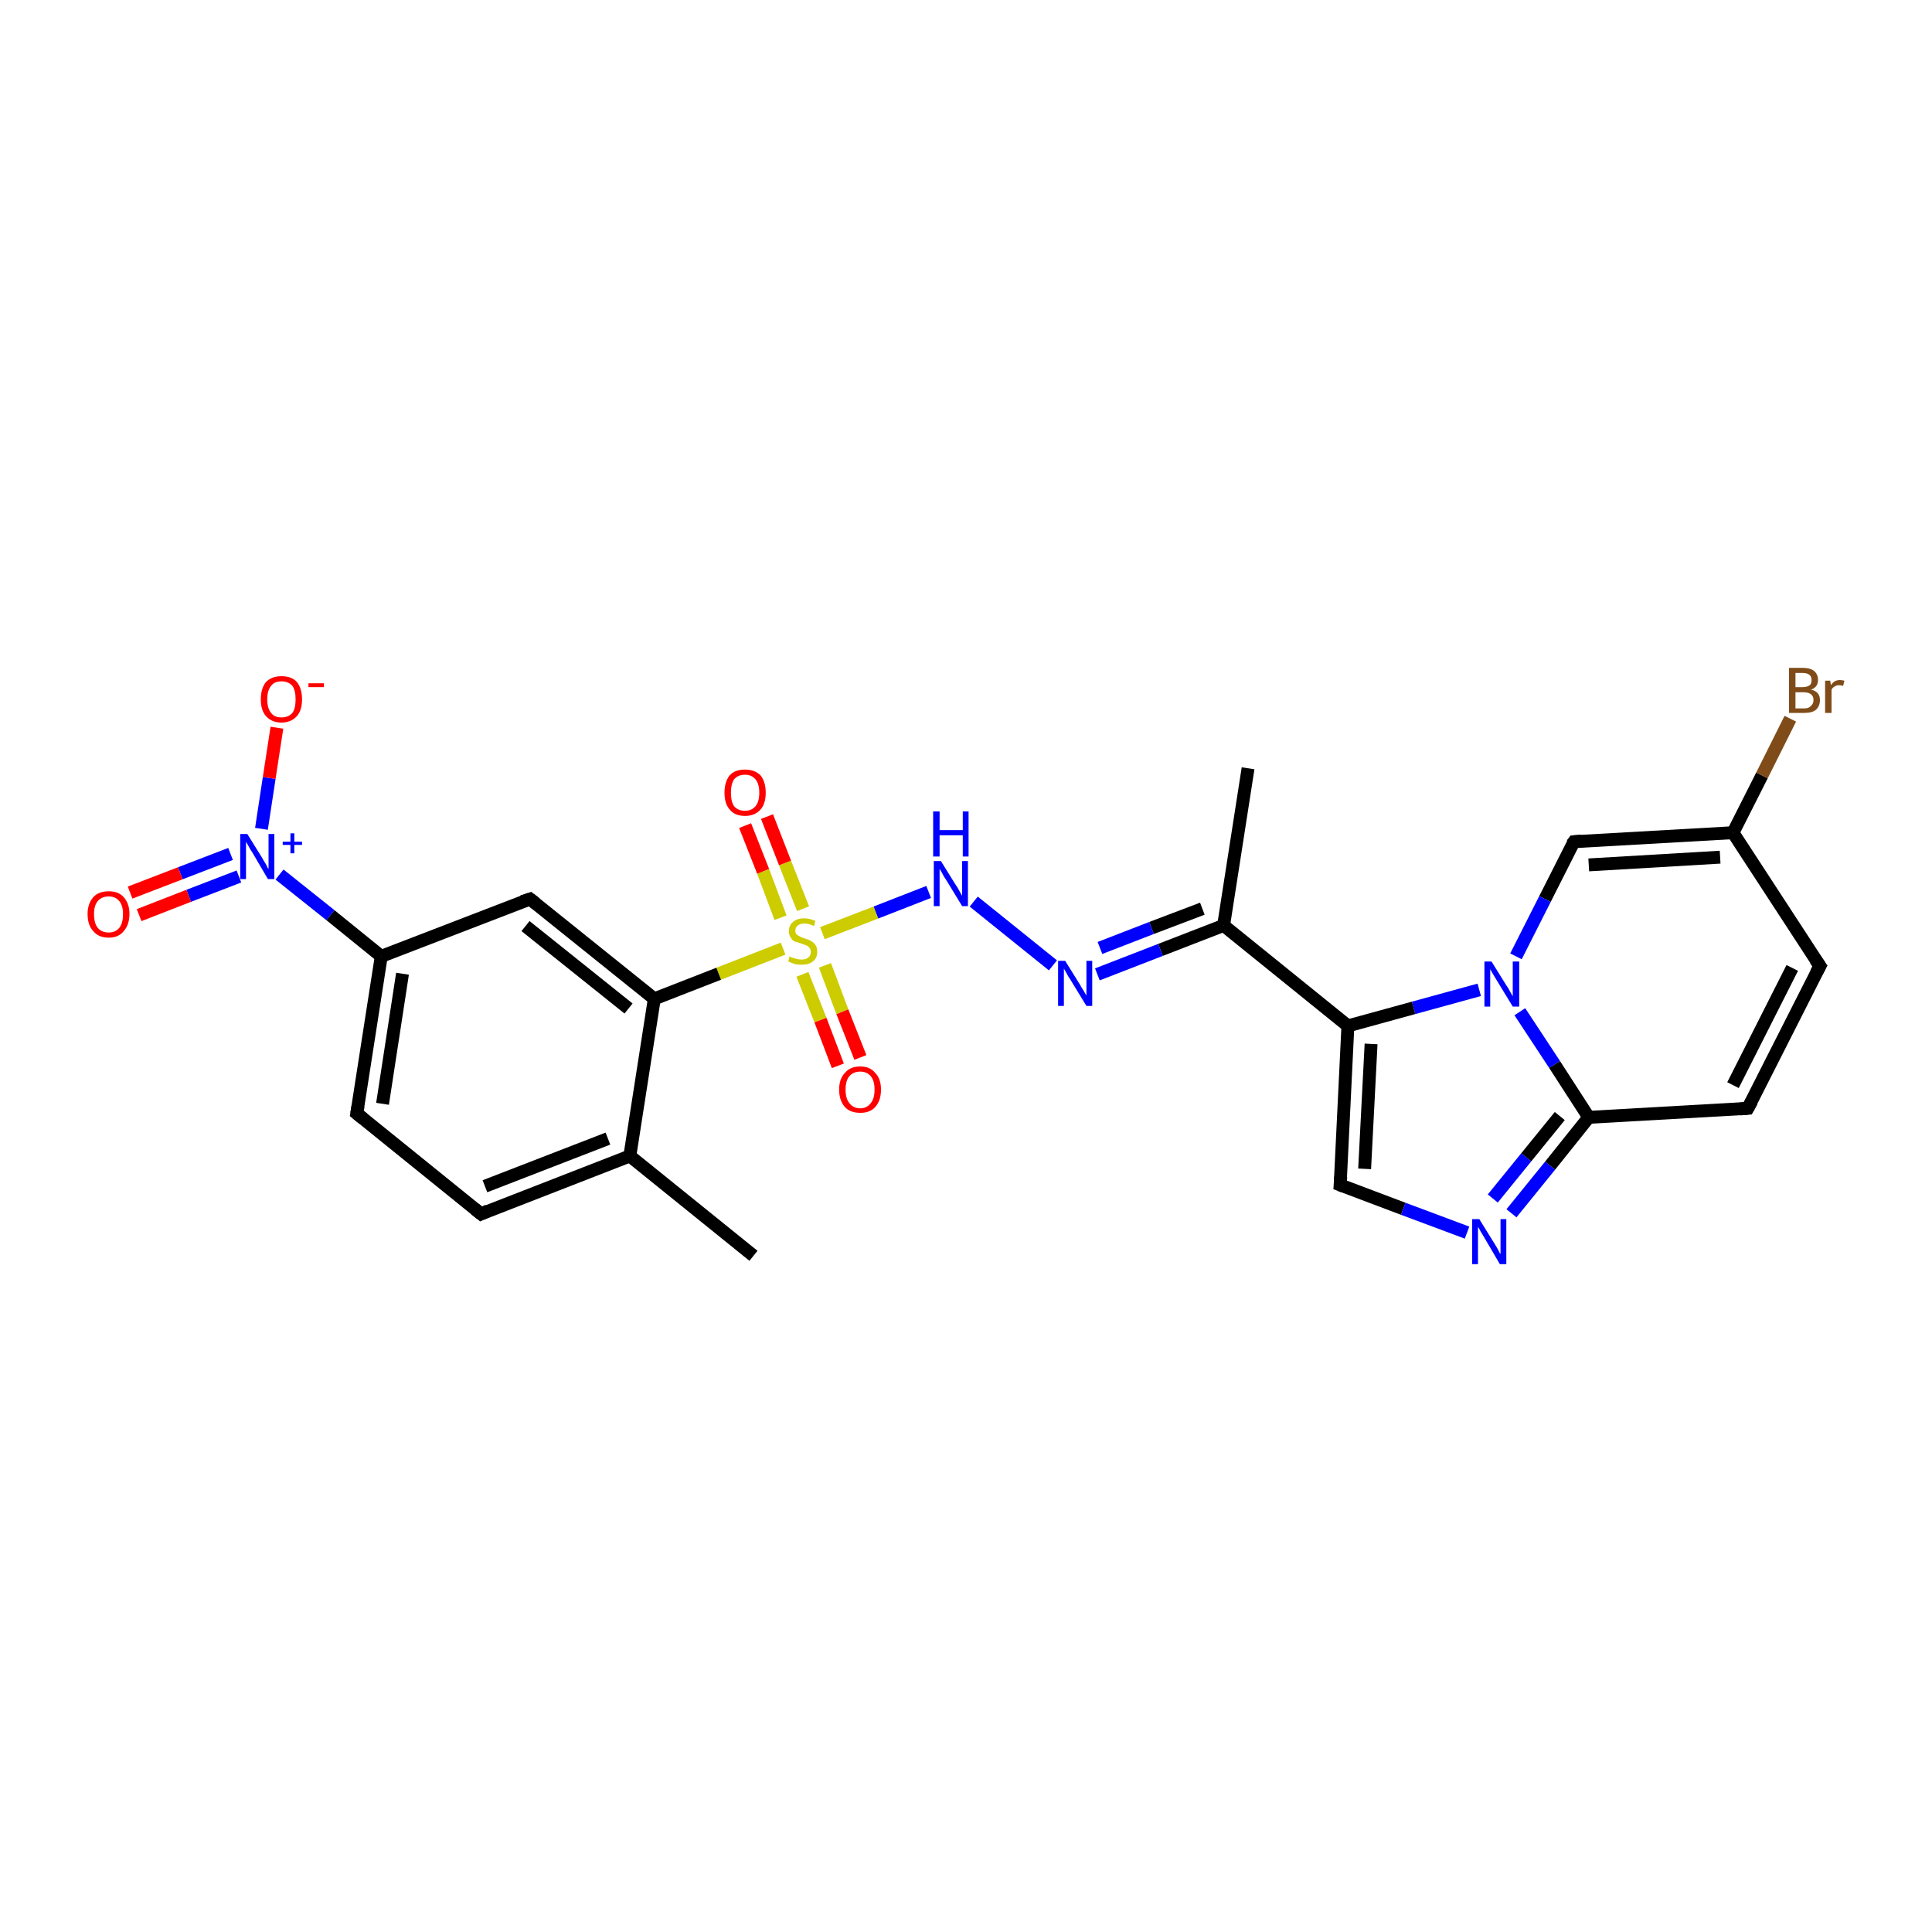 <?xml version='1.0' encoding='iso-8859-1'?>
<svg version='1.1' baseProfile='full'
              xmlns='http://www.w3.org/2000/svg'
                      xmlns:rdkit='http://www.rdkit.org/xml'
                      xmlns:xlink='http://www.w3.org/1999/xlink'
                  xml:space='preserve'
width='300px' height='300px' viewBox='0 0 300 300'>
<!-- END OF HEADER -->
<rect style='opacity:1.0;fill:#FFFFFF;stroke:none' width='300.0' height='300.0' x='0.0' y='0.0'> </rect>
<path class='bond-0 atom-0 atom-1' d='M 193.8,119.3 L 190.0,143.7' style='fill:none;fill-rule:evenodd;stroke:#000000;stroke-width:2.0px;stroke-linecap:butt;stroke-linejoin:miter;stroke-opacity:1' />
<path class='bond-1 atom-1 atom-2' d='M 190.0,143.7 L 180.2,147.5' style='fill:none;fill-rule:evenodd;stroke:#000000;stroke-width:2.0px;stroke-linecap:butt;stroke-linejoin:miter;stroke-opacity:1' />
<path class='bond-1 atom-1 atom-2' d='M 180.2,147.5 L 170.4,151.3' style='fill:none;fill-rule:evenodd;stroke:#0000FF;stroke-width:2.0px;stroke-linecap:butt;stroke-linejoin:miter;stroke-opacity:1' />
<path class='bond-1 atom-1 atom-2' d='M 186.7,141.1 L 178.8,144.1' style='fill:none;fill-rule:evenodd;stroke:#000000;stroke-width:2.0px;stroke-linecap:butt;stroke-linejoin:miter;stroke-opacity:1' />
<path class='bond-1 atom-1 atom-2' d='M 178.8,144.1 L 170.8,147.2' style='fill:none;fill-rule:evenodd;stroke:#0000FF;stroke-width:2.0px;stroke-linecap:butt;stroke-linejoin:miter;stroke-opacity:1' />
<path class='bond-2 atom-2 atom-3' d='M 163.5,149.9 L 151.2,140.0' style='fill:none;fill-rule:evenodd;stroke:#0000FF;stroke-width:2.0px;stroke-linecap:butt;stroke-linejoin:miter;stroke-opacity:1' />
<path class='bond-3 atom-3 atom-4' d='M 144.2,138.5 L 136.0,141.7' style='fill:none;fill-rule:evenodd;stroke:#0000FF;stroke-width:2.0px;stroke-linecap:butt;stroke-linejoin:miter;stroke-opacity:1' />
<path class='bond-3 atom-3 atom-4' d='M 136.0,141.7 L 127.7,144.9' style='fill:none;fill-rule:evenodd;stroke:#CCCC00;stroke-width:2.0px;stroke-linecap:butt;stroke-linejoin:miter;stroke-opacity:1' />
<path class='bond-4 atom-4 atom-5' d='M 124.6,151.3 L 127.4,158.4' style='fill:none;fill-rule:evenodd;stroke:#CCCC00;stroke-width:2.0px;stroke-linecap:butt;stroke-linejoin:miter;stroke-opacity:1' />
<path class='bond-4 atom-4 atom-5' d='M 127.4,158.4 L 130.1,165.5' style='fill:none;fill-rule:evenodd;stroke:#FF0000;stroke-width:2.0px;stroke-linecap:butt;stroke-linejoin:miter;stroke-opacity:1' />
<path class='bond-4 atom-4 atom-5' d='M 128.1,149.9 L 130.8,157.1' style='fill:none;fill-rule:evenodd;stroke:#CCCC00;stroke-width:2.0px;stroke-linecap:butt;stroke-linejoin:miter;stroke-opacity:1' />
<path class='bond-4 atom-4 atom-5' d='M 130.8,157.1 L 133.6,164.2' style='fill:none;fill-rule:evenodd;stroke:#FF0000;stroke-width:2.0px;stroke-linecap:butt;stroke-linejoin:miter;stroke-opacity:1' />
<path class='bond-5 atom-4 atom-6' d='M 124.7,141.1 L 121.9,134.0' style='fill:none;fill-rule:evenodd;stroke:#CCCC00;stroke-width:2.0px;stroke-linecap:butt;stroke-linejoin:miter;stroke-opacity:1' />
<path class='bond-5 atom-4 atom-6' d='M 121.9,134.0 L 119.1,126.8' style='fill:none;fill-rule:evenodd;stroke:#FF0000;stroke-width:2.0px;stroke-linecap:butt;stroke-linejoin:miter;stroke-opacity:1' />
<path class='bond-5 atom-4 atom-6' d='M 121.2,142.5 L 118.5,135.3' style='fill:none;fill-rule:evenodd;stroke:#CCCC00;stroke-width:2.0px;stroke-linecap:butt;stroke-linejoin:miter;stroke-opacity:1' />
<path class='bond-5 atom-4 atom-6' d='M 118.5,135.3 L 115.7,128.2' style='fill:none;fill-rule:evenodd;stroke:#FF0000;stroke-width:2.0px;stroke-linecap:butt;stroke-linejoin:miter;stroke-opacity:1' />
<path class='bond-6 atom-4 atom-7' d='M 121.6,147.3 L 111.6,151.2' style='fill:none;fill-rule:evenodd;stroke:#CCCC00;stroke-width:2.0px;stroke-linecap:butt;stroke-linejoin:miter;stroke-opacity:1' />
<path class='bond-6 atom-4 atom-7' d='M 111.6,151.2 L 101.6,155.1' style='fill:none;fill-rule:evenodd;stroke:#000000;stroke-width:2.0px;stroke-linecap:butt;stroke-linejoin:miter;stroke-opacity:1' />
<path class='bond-7 atom-7 atom-8' d='M 101.6,155.1 L 82.3,139.6' style='fill:none;fill-rule:evenodd;stroke:#000000;stroke-width:2.0px;stroke-linecap:butt;stroke-linejoin:miter;stroke-opacity:1' />
<path class='bond-7 atom-7 atom-8' d='M 97.6,156.6 L 81.6,143.8' style='fill:none;fill-rule:evenodd;stroke:#000000;stroke-width:2.0px;stroke-linecap:butt;stroke-linejoin:miter;stroke-opacity:1' />
<path class='bond-8 atom-8 atom-9' d='M 82.3,139.6 L 59.2,148.5' style='fill:none;fill-rule:evenodd;stroke:#000000;stroke-width:2.0px;stroke-linecap:butt;stroke-linejoin:miter;stroke-opacity:1' />
<path class='bond-9 atom-9 atom-10' d='M 59.2,148.5 L 51.3,142.1' style='fill:none;fill-rule:evenodd;stroke:#000000;stroke-width:2.0px;stroke-linecap:butt;stroke-linejoin:miter;stroke-opacity:1' />
<path class='bond-9 atom-9 atom-10' d='M 51.3,142.1 L 43.4,135.8' style='fill:none;fill-rule:evenodd;stroke:#0000FF;stroke-width:2.0px;stroke-linecap:butt;stroke-linejoin:miter;stroke-opacity:1' />
<path class='bond-10 atom-10 atom-11' d='M 35.8,132.6 L 28.0,135.6' style='fill:none;fill-rule:evenodd;stroke:#0000FF;stroke-width:2.0px;stroke-linecap:butt;stroke-linejoin:miter;stroke-opacity:1' />
<path class='bond-10 atom-10 atom-11' d='M 28.0,135.6 L 20.2,138.6' style='fill:none;fill-rule:evenodd;stroke:#FF0000;stroke-width:2.0px;stroke-linecap:butt;stroke-linejoin:miter;stroke-opacity:1' />
<path class='bond-10 atom-10 atom-11' d='M 37.1,136.1 L 29.3,139.1' style='fill:none;fill-rule:evenodd;stroke:#0000FF;stroke-width:2.0px;stroke-linecap:butt;stroke-linejoin:miter;stroke-opacity:1' />
<path class='bond-10 atom-10 atom-11' d='M 29.3,139.1 L 21.6,142.1' style='fill:none;fill-rule:evenodd;stroke:#FF0000;stroke-width:2.0px;stroke-linecap:butt;stroke-linejoin:miter;stroke-opacity:1' />
<path class='bond-11 atom-10 atom-12' d='M 40.6,128.7 L 41.8,120.8' style='fill:none;fill-rule:evenodd;stroke:#0000FF;stroke-width:2.0px;stroke-linecap:butt;stroke-linejoin:miter;stroke-opacity:1' />
<path class='bond-11 atom-10 atom-12' d='M 41.8,120.8 L 43.0,113.0' style='fill:none;fill-rule:evenodd;stroke:#FF0000;stroke-width:2.0px;stroke-linecap:butt;stroke-linejoin:miter;stroke-opacity:1' />
<path class='bond-12 atom-9 atom-13' d='M 59.2,148.5 L 55.4,172.9' style='fill:none;fill-rule:evenodd;stroke:#000000;stroke-width:2.0px;stroke-linecap:butt;stroke-linejoin:miter;stroke-opacity:1' />
<path class='bond-12 atom-9 atom-13' d='M 62.5,151.2 L 59.4,171.4' style='fill:none;fill-rule:evenodd;stroke:#000000;stroke-width:2.0px;stroke-linecap:butt;stroke-linejoin:miter;stroke-opacity:1' />
<path class='bond-13 atom-13 atom-14' d='M 55.4,172.9 L 74.7,188.5' style='fill:none;fill-rule:evenodd;stroke:#000000;stroke-width:2.0px;stroke-linecap:butt;stroke-linejoin:miter;stroke-opacity:1' />
<path class='bond-14 atom-14 atom-15' d='M 74.7,188.5 L 97.8,179.5' style='fill:none;fill-rule:evenodd;stroke:#000000;stroke-width:2.0px;stroke-linecap:butt;stroke-linejoin:miter;stroke-opacity:1' />
<path class='bond-14 atom-14 atom-15' d='M 75.3,184.2 L 94.4,176.8' style='fill:none;fill-rule:evenodd;stroke:#000000;stroke-width:2.0px;stroke-linecap:butt;stroke-linejoin:miter;stroke-opacity:1' />
<path class='bond-15 atom-15 atom-16' d='M 97.8,179.5 L 117.0,195.0' style='fill:none;fill-rule:evenodd;stroke:#000000;stroke-width:2.0px;stroke-linecap:butt;stroke-linejoin:miter;stroke-opacity:1' />
<path class='bond-16 atom-1 atom-17' d='M 190.0,143.7 L 209.3,159.3' style='fill:none;fill-rule:evenodd;stroke:#000000;stroke-width:2.0px;stroke-linecap:butt;stroke-linejoin:miter;stroke-opacity:1' />
<path class='bond-17 atom-17 atom-18' d='M 209.3,159.3 L 208.1,184.0' style='fill:none;fill-rule:evenodd;stroke:#000000;stroke-width:2.0px;stroke-linecap:butt;stroke-linejoin:miter;stroke-opacity:1' />
<path class='bond-17 atom-17 atom-18' d='M 212.9,162.1 L 211.9,181.5' style='fill:none;fill-rule:evenodd;stroke:#000000;stroke-width:2.0px;stroke-linecap:butt;stroke-linejoin:miter;stroke-opacity:1' />
<path class='bond-18 atom-18 atom-19' d='M 208.1,184.0 L 217.9,187.7' style='fill:none;fill-rule:evenodd;stroke:#000000;stroke-width:2.0px;stroke-linecap:butt;stroke-linejoin:miter;stroke-opacity:1' />
<path class='bond-18 atom-18 atom-19' d='M 217.9,187.7 L 227.8,191.4' style='fill:none;fill-rule:evenodd;stroke:#0000FF;stroke-width:2.0px;stroke-linecap:butt;stroke-linejoin:miter;stroke-opacity:1' />
<path class='bond-19 atom-19 atom-20' d='M 234.7,188.4 L 240.7,181.0' style='fill:none;fill-rule:evenodd;stroke:#0000FF;stroke-width:2.0px;stroke-linecap:butt;stroke-linejoin:miter;stroke-opacity:1' />
<path class='bond-19 atom-19 atom-20' d='M 240.7,181.0 L 246.7,173.5' style='fill:none;fill-rule:evenodd;stroke:#000000;stroke-width:2.0px;stroke-linecap:butt;stroke-linejoin:miter;stroke-opacity:1' />
<path class='bond-19 atom-19 atom-20' d='M 231.8,186.1 L 237.0,179.7' style='fill:none;fill-rule:evenodd;stroke:#0000FF;stroke-width:2.0px;stroke-linecap:butt;stroke-linejoin:miter;stroke-opacity:1' />
<path class='bond-19 atom-19 atom-20' d='M 237.0,179.7 L 242.2,173.3' style='fill:none;fill-rule:evenodd;stroke:#000000;stroke-width:2.0px;stroke-linecap:butt;stroke-linejoin:miter;stroke-opacity:1' />
<path class='bond-20 atom-20 atom-21' d='M 246.7,173.5 L 271.4,172.1' style='fill:none;fill-rule:evenodd;stroke:#000000;stroke-width:2.0px;stroke-linecap:butt;stroke-linejoin:miter;stroke-opacity:1' />
<path class='bond-21 atom-21 atom-22' d='M 271.4,172.1 L 282.6,150.0' style='fill:none;fill-rule:evenodd;stroke:#000000;stroke-width:2.0px;stroke-linecap:butt;stroke-linejoin:miter;stroke-opacity:1' />
<path class='bond-21 atom-21 atom-22' d='M 269.1,168.5 L 278.3,150.3' style='fill:none;fill-rule:evenodd;stroke:#000000;stroke-width:2.0px;stroke-linecap:butt;stroke-linejoin:miter;stroke-opacity:1' />
<path class='bond-22 atom-22 atom-23' d='M 282.6,150.0 L 269.1,129.3' style='fill:none;fill-rule:evenodd;stroke:#000000;stroke-width:2.0px;stroke-linecap:butt;stroke-linejoin:miter;stroke-opacity:1' />
<path class='bond-23 atom-23 atom-24' d='M 269.1,129.3 L 273.6,120.4' style='fill:none;fill-rule:evenodd;stroke:#000000;stroke-width:2.0px;stroke-linecap:butt;stroke-linejoin:miter;stroke-opacity:1' />
<path class='bond-23 atom-23 atom-24' d='M 273.6,120.4 L 278.0,111.6' style='fill:none;fill-rule:evenodd;stroke:#7F4C19;stroke-width:2.0px;stroke-linecap:butt;stroke-linejoin:miter;stroke-opacity:1' />
<path class='bond-24 atom-23 atom-25' d='M 269.1,129.3 L 244.4,130.7' style='fill:none;fill-rule:evenodd;stroke:#000000;stroke-width:2.0px;stroke-linecap:butt;stroke-linejoin:miter;stroke-opacity:1' />
<path class='bond-24 atom-23 atom-25' d='M 267.1,133.1 L 246.7,134.3' style='fill:none;fill-rule:evenodd;stroke:#000000;stroke-width:2.0px;stroke-linecap:butt;stroke-linejoin:miter;stroke-opacity:1' />
<path class='bond-25 atom-25 atom-26' d='M 244.4,130.7 L 239.9,139.6' style='fill:none;fill-rule:evenodd;stroke:#000000;stroke-width:2.0px;stroke-linecap:butt;stroke-linejoin:miter;stroke-opacity:1' />
<path class='bond-25 atom-25 atom-26' d='M 239.9,139.6 L 235.4,148.5' style='fill:none;fill-rule:evenodd;stroke:#0000FF;stroke-width:2.0px;stroke-linecap:butt;stroke-linejoin:miter;stroke-opacity:1' />
<path class='bond-26 atom-15 atom-7' d='M 97.8,179.5 L 101.6,155.1' style='fill:none;fill-rule:evenodd;stroke:#000000;stroke-width:2.0px;stroke-linecap:butt;stroke-linejoin:miter;stroke-opacity:1' />
<path class='bond-27 atom-26 atom-17' d='M 229.7,153.7 L 219.5,156.5' style='fill:none;fill-rule:evenodd;stroke:#0000FF;stroke-width:2.0px;stroke-linecap:butt;stroke-linejoin:miter;stroke-opacity:1' />
<path class='bond-27 atom-26 atom-17' d='M 219.5,156.5 L 209.3,159.3' style='fill:none;fill-rule:evenodd;stroke:#000000;stroke-width:2.0px;stroke-linecap:butt;stroke-linejoin:miter;stroke-opacity:1' />
<path class='bond-28 atom-26 atom-20' d='M 236.0,157.1 L 241.4,165.3' style='fill:none;fill-rule:evenodd;stroke:#0000FF;stroke-width:2.0px;stroke-linecap:butt;stroke-linejoin:miter;stroke-opacity:1' />
<path class='bond-28 atom-26 atom-20' d='M 241.4,165.3 L 246.7,173.5' style='fill:none;fill-rule:evenodd;stroke:#000000;stroke-width:2.0px;stroke-linecap:butt;stroke-linejoin:miter;stroke-opacity:1' />
<path d='M 83.2,140.3 L 82.3,139.6 L 81.1,140.0' style='fill:none;stroke:#000000;stroke-width:2.0px;stroke-linecap:butt;stroke-linejoin:miter;stroke-opacity:1;' />
<path d='M 55.6,171.7 L 55.4,172.9 L 56.4,173.7' style='fill:none;stroke:#000000;stroke-width:2.0px;stroke-linecap:butt;stroke-linejoin:miter;stroke-opacity:1;' />
<path d='M 73.7,187.7 L 74.7,188.5 L 75.8,188.0' style='fill:none;stroke:#000000;stroke-width:2.0px;stroke-linecap:butt;stroke-linejoin:miter;stroke-opacity:1;' />
<path d='M 208.2,182.7 L 208.1,184.0 L 208.6,184.2' style='fill:none;stroke:#000000;stroke-width:2.0px;stroke-linecap:butt;stroke-linejoin:miter;stroke-opacity:1;' />
<path d='M 270.2,172.2 L 271.4,172.1 L 272.0,171.0' style='fill:none;stroke:#000000;stroke-width:2.0px;stroke-linecap:butt;stroke-linejoin:miter;stroke-opacity:1;' />
<path d='M 282.0,151.1 L 282.6,150.0 L 281.9,149.0' style='fill:none;stroke:#000000;stroke-width:2.0px;stroke-linecap:butt;stroke-linejoin:miter;stroke-opacity:1;' />
<path d='M 245.6,130.6 L 244.4,130.7 L 244.1,131.1' style='fill:none;stroke:#000000;stroke-width:2.0px;stroke-linecap:butt;stroke-linejoin:miter;stroke-opacity:1;' />
<path class='atom-2' d='M 165.4 149.2
L 167.7 152.9
Q 167.9 153.3, 168.3 153.9
Q 168.7 154.6, 168.7 154.6
L 168.7 149.2
L 169.6 149.2
L 169.6 156.2
L 168.7 156.2
L 166.2 152.1
Q 165.9 151.7, 165.6 151.1
Q 165.3 150.6, 165.2 150.4
L 165.2 156.2
L 164.3 156.2
L 164.3 149.2
L 165.4 149.2
' fill='#0000FF'/>
<path class='atom-3' d='M 146.1 133.7
L 148.4 137.4
Q 148.7 137.8, 149.0 138.4
Q 149.4 139.1, 149.4 139.1
L 149.4 133.7
L 150.3 133.7
L 150.3 140.7
L 149.4 140.7
L 146.9 136.6
Q 146.6 136.2, 146.3 135.6
Q 146.0 135.1, 145.9 134.9
L 145.9 140.7
L 145.0 140.7
L 145.0 133.7
L 146.1 133.7
' fill='#0000FF'/>
<path class='atom-3' d='M 144.9 126.0
L 145.9 126.0
L 145.9 128.9
L 149.5 128.9
L 149.5 126.0
L 150.4 126.0
L 150.4 133.0
L 149.5 133.0
L 149.5 129.7
L 145.9 129.7
L 145.9 133.0
L 144.9 133.0
L 144.9 126.0
' fill='#0000FF'/>
<path class='atom-4' d='M 122.6 148.5
Q 122.7 148.6, 123.0 148.7
Q 123.4 148.8, 123.7 148.9
Q 124.1 149.0, 124.5 149.0
Q 125.1 149.0, 125.5 148.7
Q 125.9 148.4, 125.9 147.8
Q 125.9 147.4, 125.7 147.2
Q 125.5 146.9, 125.2 146.8
Q 124.9 146.7, 124.4 146.5
Q 123.8 146.3, 123.4 146.2
Q 123.0 146.0, 122.8 145.6
Q 122.5 145.2, 122.5 144.6
Q 122.5 143.7, 123.1 143.2
Q 123.7 142.6, 124.9 142.6
Q 125.7 142.6, 126.6 143.0
L 126.4 143.8
Q 125.6 143.4, 124.9 143.4
Q 124.3 143.4, 123.9 143.7
Q 123.5 144.0, 123.5 144.5
Q 123.5 144.9, 123.7 145.1
Q 123.9 145.3, 124.2 145.4
Q 124.5 145.6, 124.9 145.7
Q 125.6 145.9, 125.9 146.1
Q 126.3 146.3, 126.6 146.7
Q 126.9 147.1, 126.9 147.8
Q 126.9 148.8, 126.2 149.3
Q 125.6 149.8, 124.5 149.8
Q 123.9 149.8, 123.4 149.7
Q 122.9 149.5, 122.4 149.3
L 122.6 148.5
' fill='#CCCC00'/>
<path class='atom-5' d='M 130.3 169.2
Q 130.3 167.5, 131.2 166.6
Q 132.0 165.6, 133.6 165.6
Q 135.1 165.6, 135.9 166.6
Q 136.8 167.5, 136.8 169.2
Q 136.8 170.9, 135.9 171.9
Q 135.1 172.8, 133.6 172.8
Q 132.0 172.8, 131.2 171.9
Q 130.3 170.9, 130.3 169.2
M 133.6 172.1
Q 134.6 172.1, 135.2 171.3
Q 135.8 170.6, 135.8 169.2
Q 135.8 167.8, 135.2 167.1
Q 134.6 166.4, 133.6 166.4
Q 132.5 166.4, 131.9 167.1
Q 131.3 167.8, 131.3 169.2
Q 131.3 170.6, 131.9 171.3
Q 132.5 172.1, 133.6 172.1
' fill='#FF0000'/>
<path class='atom-6' d='M 112.5 123.1
Q 112.5 121.4, 113.3 120.4
Q 114.1 119.5, 115.7 119.5
Q 117.2 119.5, 118.1 120.4
Q 118.9 121.4, 118.9 123.1
Q 118.9 124.8, 118.1 125.7
Q 117.2 126.7, 115.7 126.7
Q 114.1 126.7, 113.3 125.7
Q 112.5 124.8, 112.5 123.1
M 115.7 125.9
Q 116.7 125.9, 117.3 125.2
Q 117.9 124.5, 117.9 123.1
Q 117.9 121.7, 117.3 121.0
Q 116.7 120.3, 115.7 120.3
Q 114.6 120.3, 114.0 121.0
Q 113.5 121.7, 113.5 123.1
Q 113.5 124.5, 114.0 125.2
Q 114.6 125.9, 115.7 125.9
' fill='#FF0000'/>
<path class='atom-10' d='M 38.4 129.5
L 40.7 133.2
Q 40.9 133.6, 41.3 134.2
Q 41.6 134.9, 41.7 134.9
L 41.7 129.5
L 42.6 129.5
L 42.6 136.5
L 41.6 136.5
L 39.2 132.4
Q 38.9 132.0, 38.6 131.4
Q 38.3 130.9, 38.2 130.7
L 38.2 136.5
L 37.3 136.5
L 37.3 129.5
L 38.4 129.5
' fill='#0000FF'/>
<path class='atom-10' d='M 43.9 130.7
L 45.1 130.7
L 45.1 129.4
L 45.7 129.4
L 45.7 130.7
L 46.9 130.7
L 46.9 131.2
L 45.7 131.2
L 45.7 132.5
L 45.1 132.5
L 45.1 131.2
L 43.9 131.2
L 43.9 130.7
' fill='#0000FF'/>
<path class='atom-11' d='M 13.6 141.9
Q 13.6 140.3, 14.5 139.3
Q 15.3 138.4, 16.9 138.4
Q 18.4 138.4, 19.2 139.3
Q 20.1 140.3, 20.1 141.9
Q 20.1 143.6, 19.2 144.6
Q 18.4 145.6, 16.9 145.6
Q 15.3 145.6, 14.5 144.6
Q 13.6 143.7, 13.6 141.9
M 16.9 144.8
Q 17.9 144.8, 18.5 144.1
Q 19.1 143.4, 19.1 141.9
Q 19.1 140.6, 18.5 139.9
Q 17.9 139.2, 16.9 139.2
Q 15.8 139.2, 15.2 139.9
Q 14.6 140.6, 14.6 141.9
Q 14.6 143.4, 15.2 144.1
Q 15.8 144.8, 16.9 144.8
' fill='#FF0000'/>
<path class='atom-12' d='M 40.5 108.6
Q 40.5 106.9, 41.3 105.9
Q 42.2 105.0, 43.7 105.0
Q 45.3 105.0, 46.1 105.9
Q 46.9 106.9, 46.9 108.6
Q 46.9 110.3, 46.1 111.2
Q 45.2 112.2, 43.7 112.2
Q 42.2 112.2, 41.3 111.2
Q 40.5 110.3, 40.5 108.6
M 43.7 111.4
Q 44.8 111.4, 45.4 110.7
Q 45.9 110.0, 45.9 108.6
Q 45.9 107.2, 45.4 106.5
Q 44.8 105.8, 43.7 105.8
Q 42.6 105.8, 42.1 106.5
Q 41.5 107.2, 41.5 108.6
Q 41.5 110.0, 42.1 110.7
Q 42.6 111.4, 43.7 111.4
' fill='#FF0000'/>
<path class='atom-12' d='M 47.9 106.1
L 50.3 106.1
L 50.3 106.7
L 47.9 106.7
L 47.9 106.1
' fill='#FF0000'/>
<path class='atom-19' d='M 229.7 189.3
L 232.0 193.0
Q 232.2 193.3, 232.6 194.0
Q 232.9 194.7, 233.0 194.7
L 233.0 189.3
L 233.9 189.3
L 233.9 196.3
L 232.9 196.3
L 230.5 192.2
Q 230.2 191.7, 229.9 191.2
Q 229.6 190.6, 229.5 190.5
L 229.5 196.3
L 228.6 196.3
L 228.6 189.3
L 229.7 189.3
' fill='#0000FF'/>
<path class='atom-24' d='M 281.2 107.1
Q 281.9 107.2, 282.3 107.7
Q 282.6 108.1, 282.6 108.7
Q 282.6 109.6, 282.0 110.2
Q 281.4 110.7, 280.2 110.7
L 277.8 110.7
L 277.8 103.7
L 279.9 103.7
Q 281.1 103.7, 281.7 104.2
Q 282.3 104.7, 282.3 105.6
Q 282.3 106.7, 281.2 107.1
M 278.8 104.5
L 278.8 106.7
L 279.9 106.7
Q 280.6 106.7, 281.0 106.4
Q 281.3 106.2, 281.3 105.6
Q 281.3 104.5, 279.9 104.5
L 278.8 104.5
M 280.2 110.0
Q 280.9 110.0, 281.2 109.6
Q 281.6 109.3, 281.6 108.7
Q 281.6 108.1, 281.2 107.8
Q 280.8 107.5, 280.1 107.5
L 278.8 107.5
L 278.8 110.0
L 280.2 110.0
' fill='#7F4C19'/>
<path class='atom-24' d='M 284.2 105.7
L 284.3 106.4
Q 284.8 105.6, 285.7 105.6
Q 286.0 105.6, 286.4 105.7
L 286.2 106.5
Q 285.8 106.4, 285.6 106.4
Q 285.1 106.4, 284.9 106.6
Q 284.6 106.7, 284.4 107.1
L 284.4 110.7
L 283.4 110.7
L 283.4 105.7
L 284.2 105.7
' fill='#7F4C19'/>
<path class='atom-26' d='M 231.6 149.3
L 233.9 153.0
Q 234.2 153.4, 234.5 154.0
Q 234.9 154.7, 234.9 154.7
L 234.9 149.3
L 235.9 149.3
L 235.9 156.3
L 234.9 156.3
L 232.4 152.2
Q 232.1 151.7, 231.8 151.2
Q 231.5 150.7, 231.4 150.5
L 231.4 156.3
L 230.5 156.3
L 230.5 149.3
L 231.6 149.3
' fill='#0000FF'/>
</svg>
